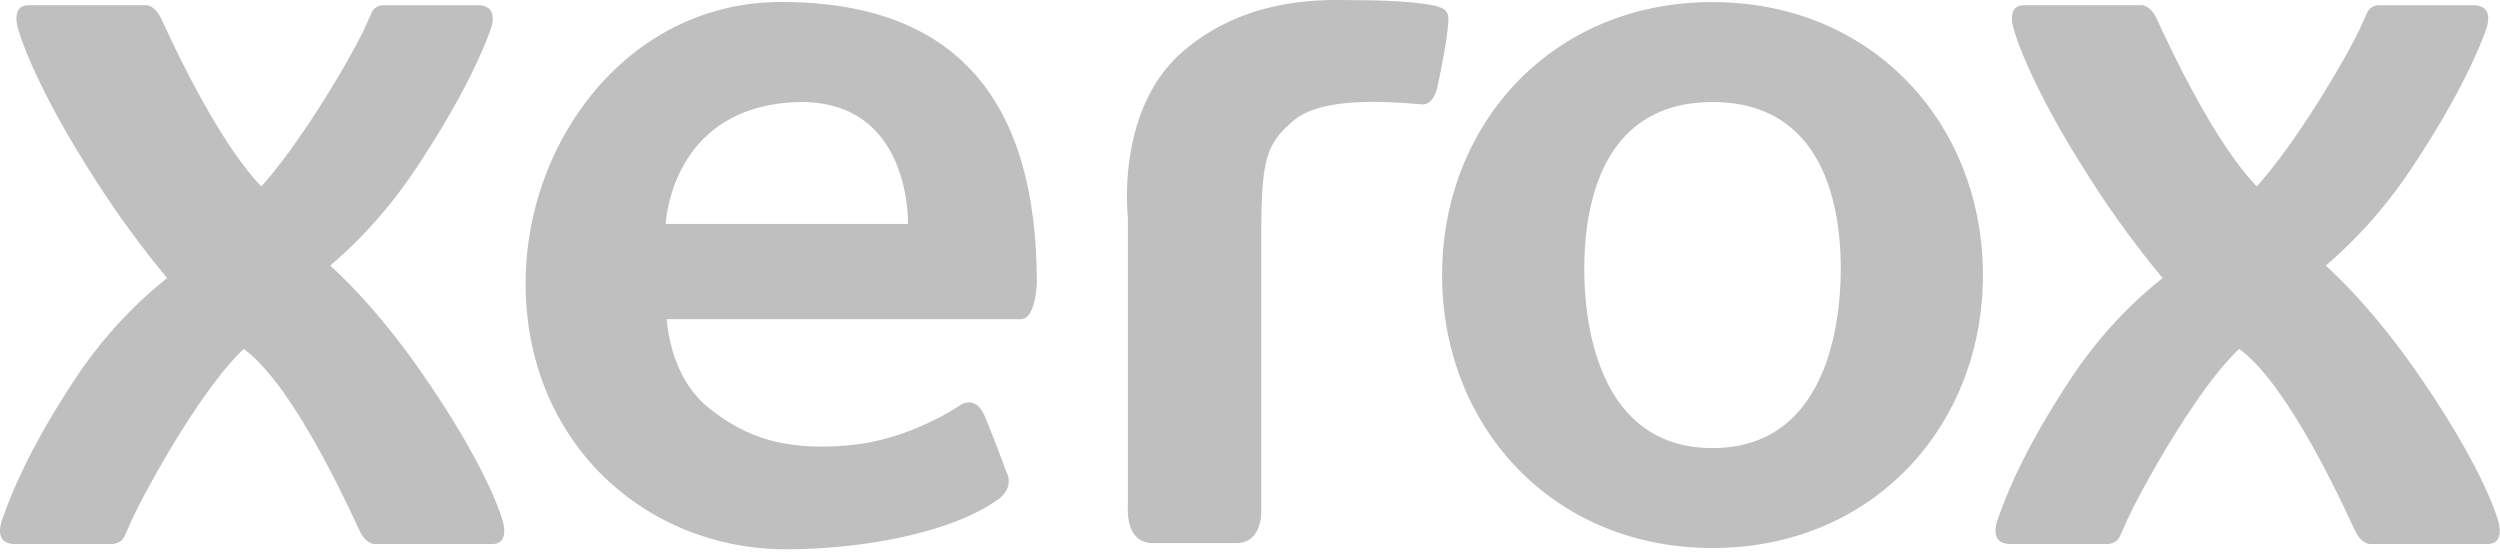 <svg xmlns="http://www.w3.org/2000/svg" width="85" height="19"><path fill-rule="evenodd" d="M48.696.178c-.64-.125-1.68-.171-2.56-.171-.88 0-3.681-.215-5.948 1.77-2.267 1.986-1.84 5.608-1.84 5.608v9.927s-.08 1.153.853 1.153h2.827c.934 0 .854-1.153.854-1.153V8.163c0-2.71.136-3.257 1.12-4.078 1.053-.878 3.652-.582 4.348-.537.374.025.505-.514.505-.514s.276-1.276.344-1.862c.076-.669.138-.87-.503-.994m9.529-.107c-5.46 0-9.193 4.155-9.193 9.281 0 5.125 3.734 9.28 9.193 9.28 5.46 0 9.194-4.155 9.194-9.28 0-5.126-3.734-9.28-9.194-9.28zm4.36 9.063c0 2.43-.748 6.1-4.36 6.1-3.61 0-4.359-3.67-4.359-6.1 0-2.43.748-5.664 4.36-5.664 3.611 0 4.36 3.234 4.36 5.664zm-45.496 8.568s-.415-1.634-2.655-4.89c-1.283-1.865-2.418-3.065-3.206-3.782.788-.67 1.858-1.73 2.843-3.195 1.85-2.755 2.444-4.399 2.585-4.761.14-.362.221-.896-.423-.896h-3.212s-.284-.007-.395.277c-.04.102-.078.16-.18.398-.351.812-2.097 3.86-3.561 5.484-1.59-1.647-3.223-5.33-3.407-5.71-.223-.463-.513-.45-.513-.45H.971C.353.178.616.972.616.972s.412 1.674 2.54 5.005a33.443 33.443 0 0 0 2.527 3.478c-.81.64-1.998 1.738-3.066 3.337C.777 15.547.237 17.237.097 17.6c-.14.362-.22.896.42.896h3.328s.277-.025.377-.244c.046-.1.093-.194.195-.431.387-.9 2.367-4.547 3.869-5.956 1.736 1.244 3.737 5.76 3.94 6.182.224.462.513.45.513.45h3.995c.617 0 .355-.794.355-.794m67.846-.001s-.416-1.634-2.655-4.89c-1.283-1.865-2.419-3.065-3.206-3.782.788-.67 1.858-1.73 2.842-3.195 1.852-2.755 2.445-4.399 2.586-4.761.141-.362.221-.896-.423-.896h-3.212s-.284-.007-.395.277c-.04.102-.078.16-.18.398-.352.812-2.097 3.86-3.561 5.484-1.59-1.647-3.224-5.33-3.407-5.71-.224-.463-.513-.45-.513-.45h-3.994c-.617 0-.355.794-.355.794s.412 1.674 2.54 5.005a33.443 33.443 0 0 0 2.527 3.478c-.81.64-1.999 1.738-3.066 3.337-1.84 2.756-2.38 4.446-2.52 4.808-.14.362-.22.896.42.896h3.328s.276-.025.377-.244c.046-.1.093-.194.194-.431.388-.9 2.368-4.547 3.87-5.956 1.736 1.244 3.737 5.76 3.94 6.182.224.462.513.45.513.45h3.995c.617 0 .355-.794.355-.794m-62.3-10.089h8.236s.133-4.4-3.974-4.131c-4.107.268-4.262 4.131-4.262 4.131zm11.271 9.389c-1.696 1.191-4.847 1.674-7.169 1.674-4.8 0-8.866-3.638-8.866-9.047 0-4.827 3.489-9.561 8.69-9.561 6.737 0 8.69 4.281 8.69 9.561 0 0-.033 1.224-.545 1.224H22.672s.07 1.944 1.44 3.026c1.143.902 2.43 1.482 4.801 1.255 2.07-.197 3.734-1.358 3.734-1.358s.523-.38.843.392c.32.773.736 1.9.736 1.9s.3.499-.32.934z" opacity=".25"/></svg>